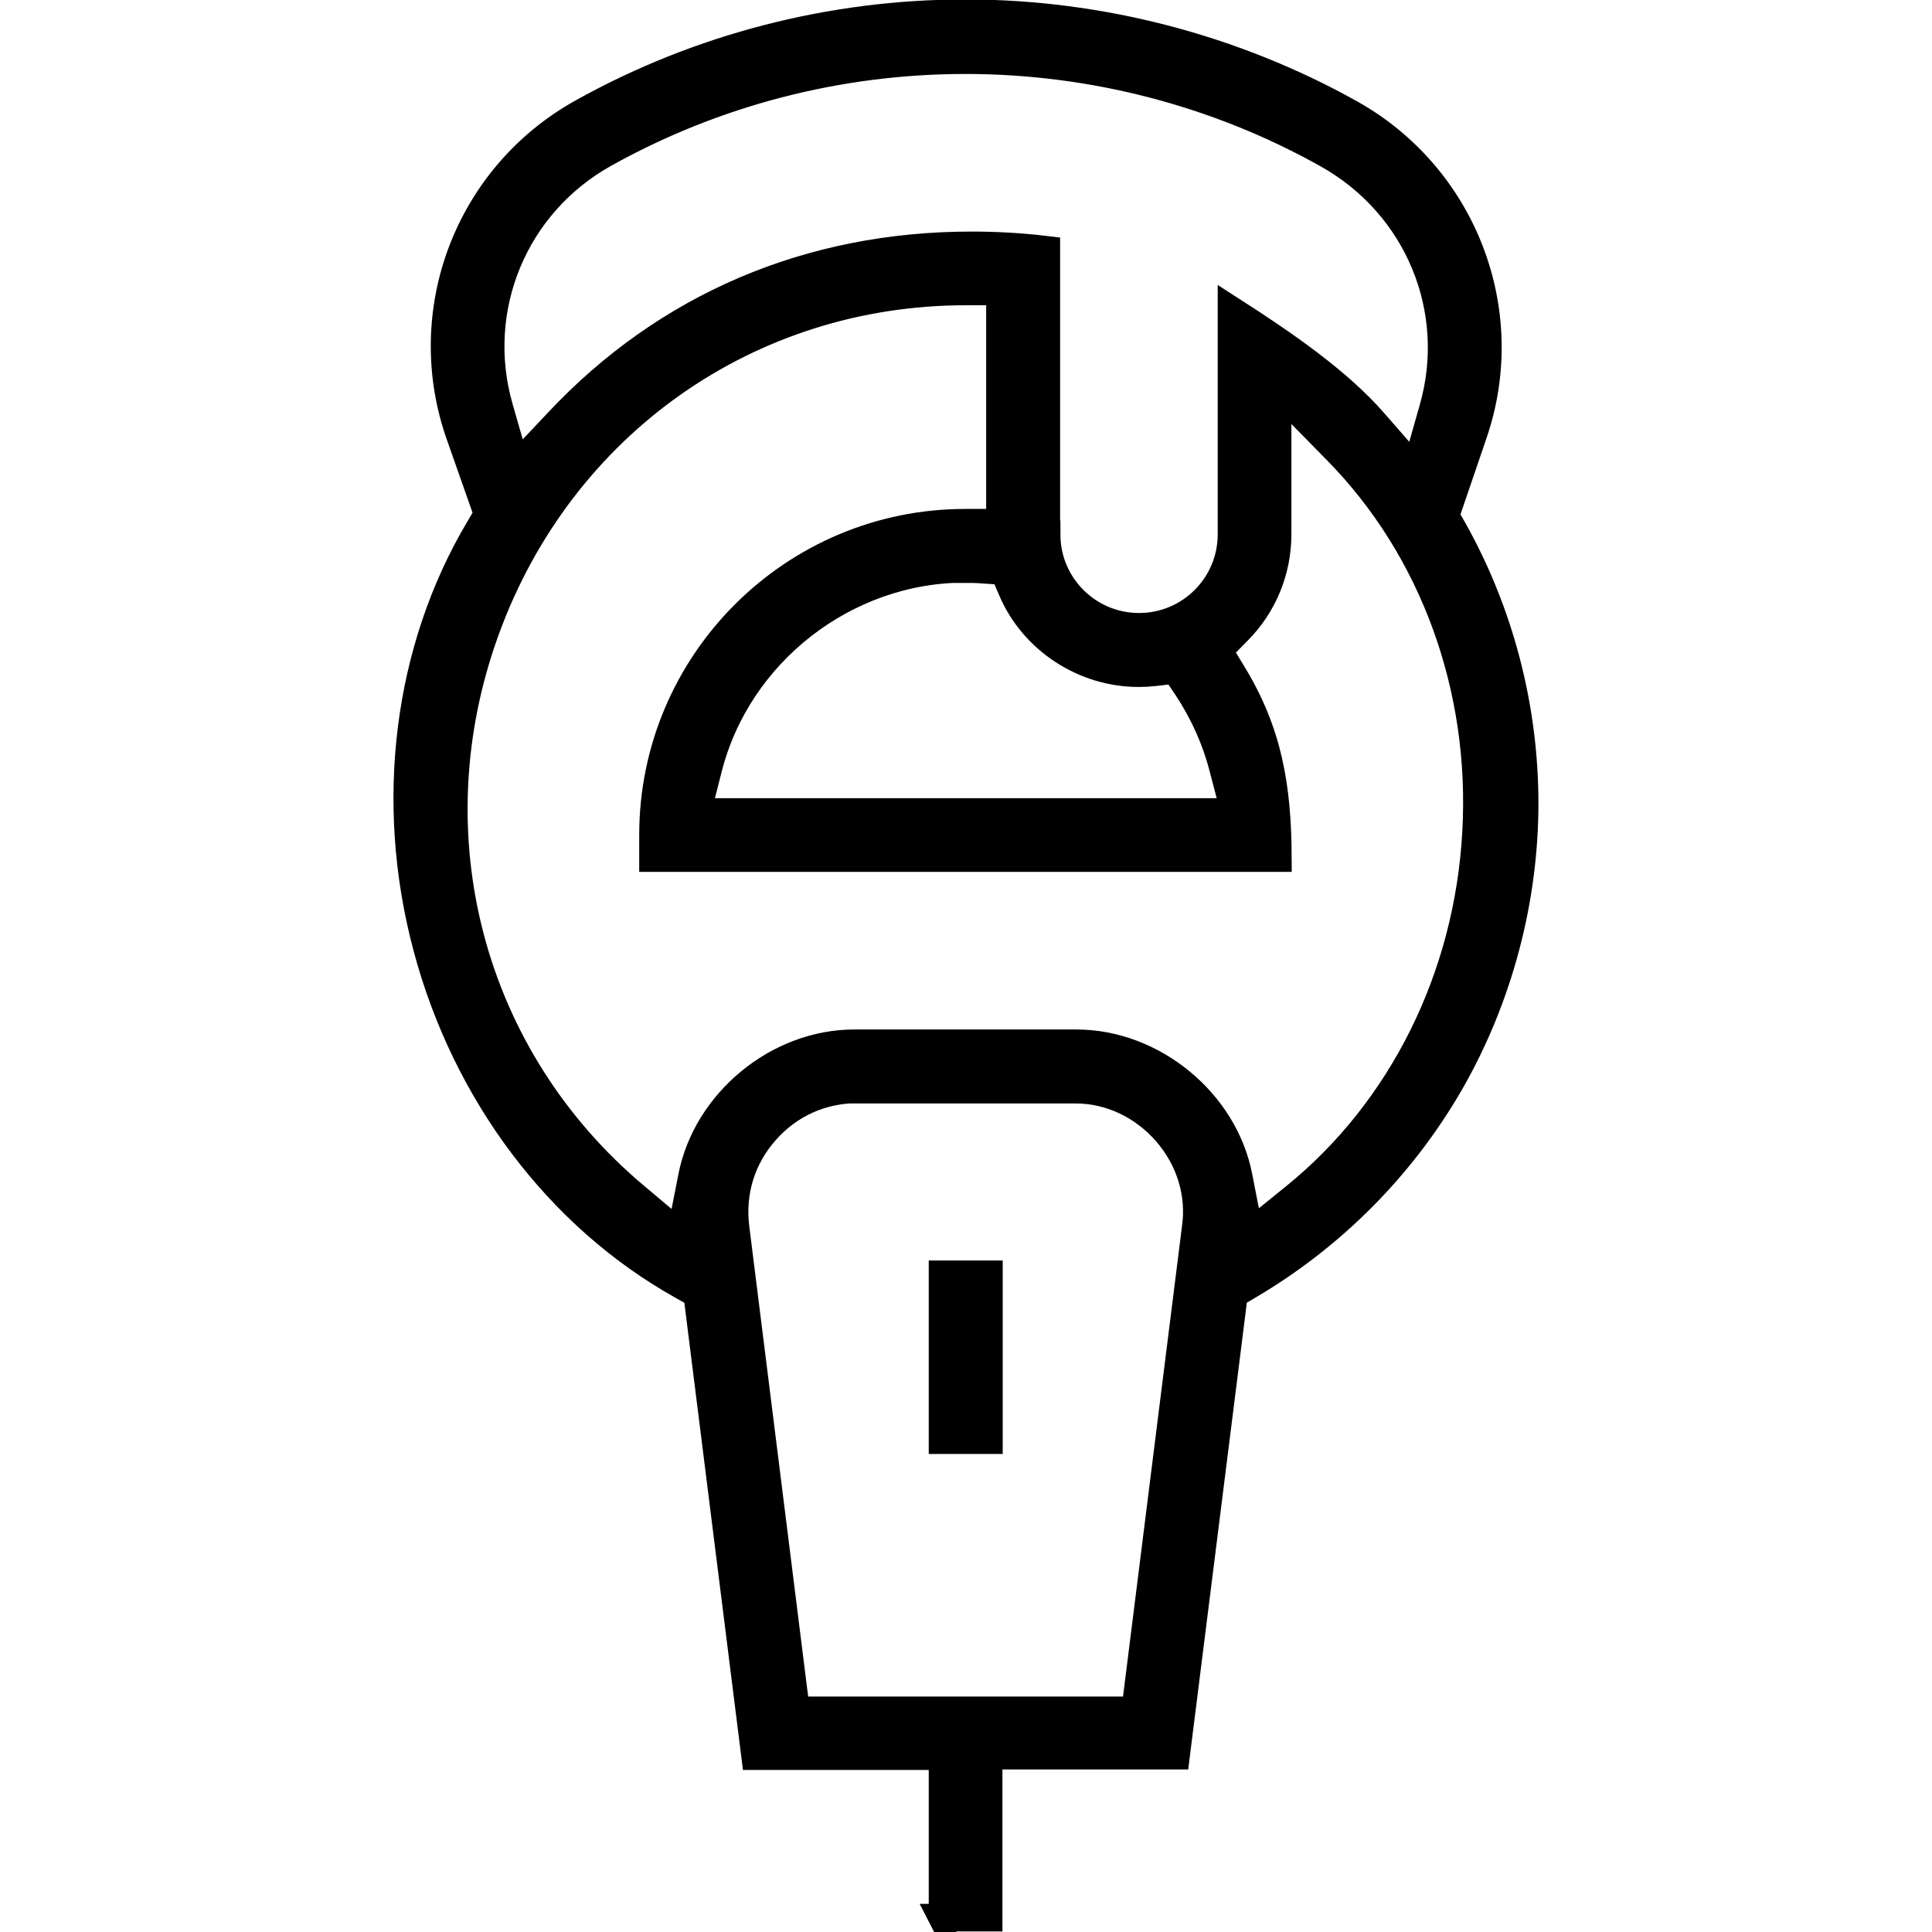 <?xml version="1.0" encoding="UTF-8"?>
<svg id="Layer_1" data-name="Layer 1" xmlns="http://www.w3.org/2000/svg" version="1.1" viewBox="0 0 70 70">
  <defs>
    <style>
      .cls-1 {
        stroke: #000;
        stroke-miterlimit: 10;
      }

      .cls-1, .cls-2 {
        fill: #000;
      }

      .cls-2 {
        stroke-width: 0px;
      }
    </style>
  </defs>
  <g>
    <path class="cls-1" d="M34.15,69.5v-5.87h-6.79l-2.1-16.74-.55-.31c-4.47-2.5-7.83-6.97-9.24-12.25-1.41-5.27-.71-10.81,1.9-15.19l.3-.51-1.01-2.87c-1.57-4.46.3-9.38,4.43-11.68,4.23-2.36,9.03-3.6,13.89-3.6s9.71,1.26,13.95,3.63c4.09,2.29,5.97,7.17,4.46,11.59l-1.02,2.99.28.49c1.69,3.01,2.59,6.45,2.59,9.93s-.93,7.02-2.68,10.08c-1.75,3.05-4.28,5.6-7.32,7.39l-.53.31-2.1,16.72h-6.79v5.87h-1.68ZM31.07,39.47c-1.29,0-2.48.53-3.34,1.51-.86.97-1.24,2.21-1.08,3.5l2.19,17.49h12.29l2.19-17.47c.18-1.23-.2-2.49-1.05-3.47-.85-.98-2.05-1.55-3.3-1.55-.03,0-.05,0-.08,0h-7.84ZM34.99,10.56c-7.86,0-14.68,4.81-17.39,12.26-2.71,7.44-.57,15.51,5.43,20.54l1.63,1.37.41-2.09c.53-2.71,3.11-4.84,5.88-4.84h.1s7.87,0,7.87,0h.08c2.77,0,5.36,2.13,5.88,4.84l.4,2.05,1.63-1.32c3.88-3.14,6.28-7.95,6.57-13.2.3-5.24-1.54-10.28-5.04-13.84l-2.15-2.19v5.21c0,1.32-.51,2.58-1.45,3.52l-.69.7.51.84c1.29,2.12,1.63,4.08,1.64,6.68h-22.64v-.84c0-6.24,5.08-11.31,11.31-11.31h1.26v-8.38h-1.26ZM34.96,20.61c-4.33,0-8.24,3.04-9.3,7.24l-.4,1.57h19.47l-.41-1.57c-.27-1.05-.71-2.03-1.31-2.94l-.43-.64-.77.09c-.18.02-.37.03-.56.03-1.97,0-3.81-1.2-4.58-3l-.3-.7-.76-.05c-.22-.02-.44-.02-.66-.02ZM37.92,19.36c0,1.85,1.5,3.35,3.35,3.35s3.35-1.5,3.35-3.35v-8.12c1.9,1.22,3.86,2.57,5.15,4.05l1.52,1.74.63-2.22c1.03-3.59-.54-7.37-3.81-9.21-3.99-2.24-8.53-3.42-13.13-3.42s-9.1,1.17-13.08,3.39c-3.27,1.82-4.84,5.61-3.81,9.2l.61,2.13,1.52-1.61c3.93-4.19,9.11-6.4,14.98-6.4.89,0,1.8.05,2.71.16v10.31Z"/>
    <rect class="cls-1" x="34.15" y="46.17" width="1.68" height="6.01"/>
  </g>
  <rect class="cls-2" x="-60.79" y="9.69" width="1.68" height="1.68"/>
</svg>